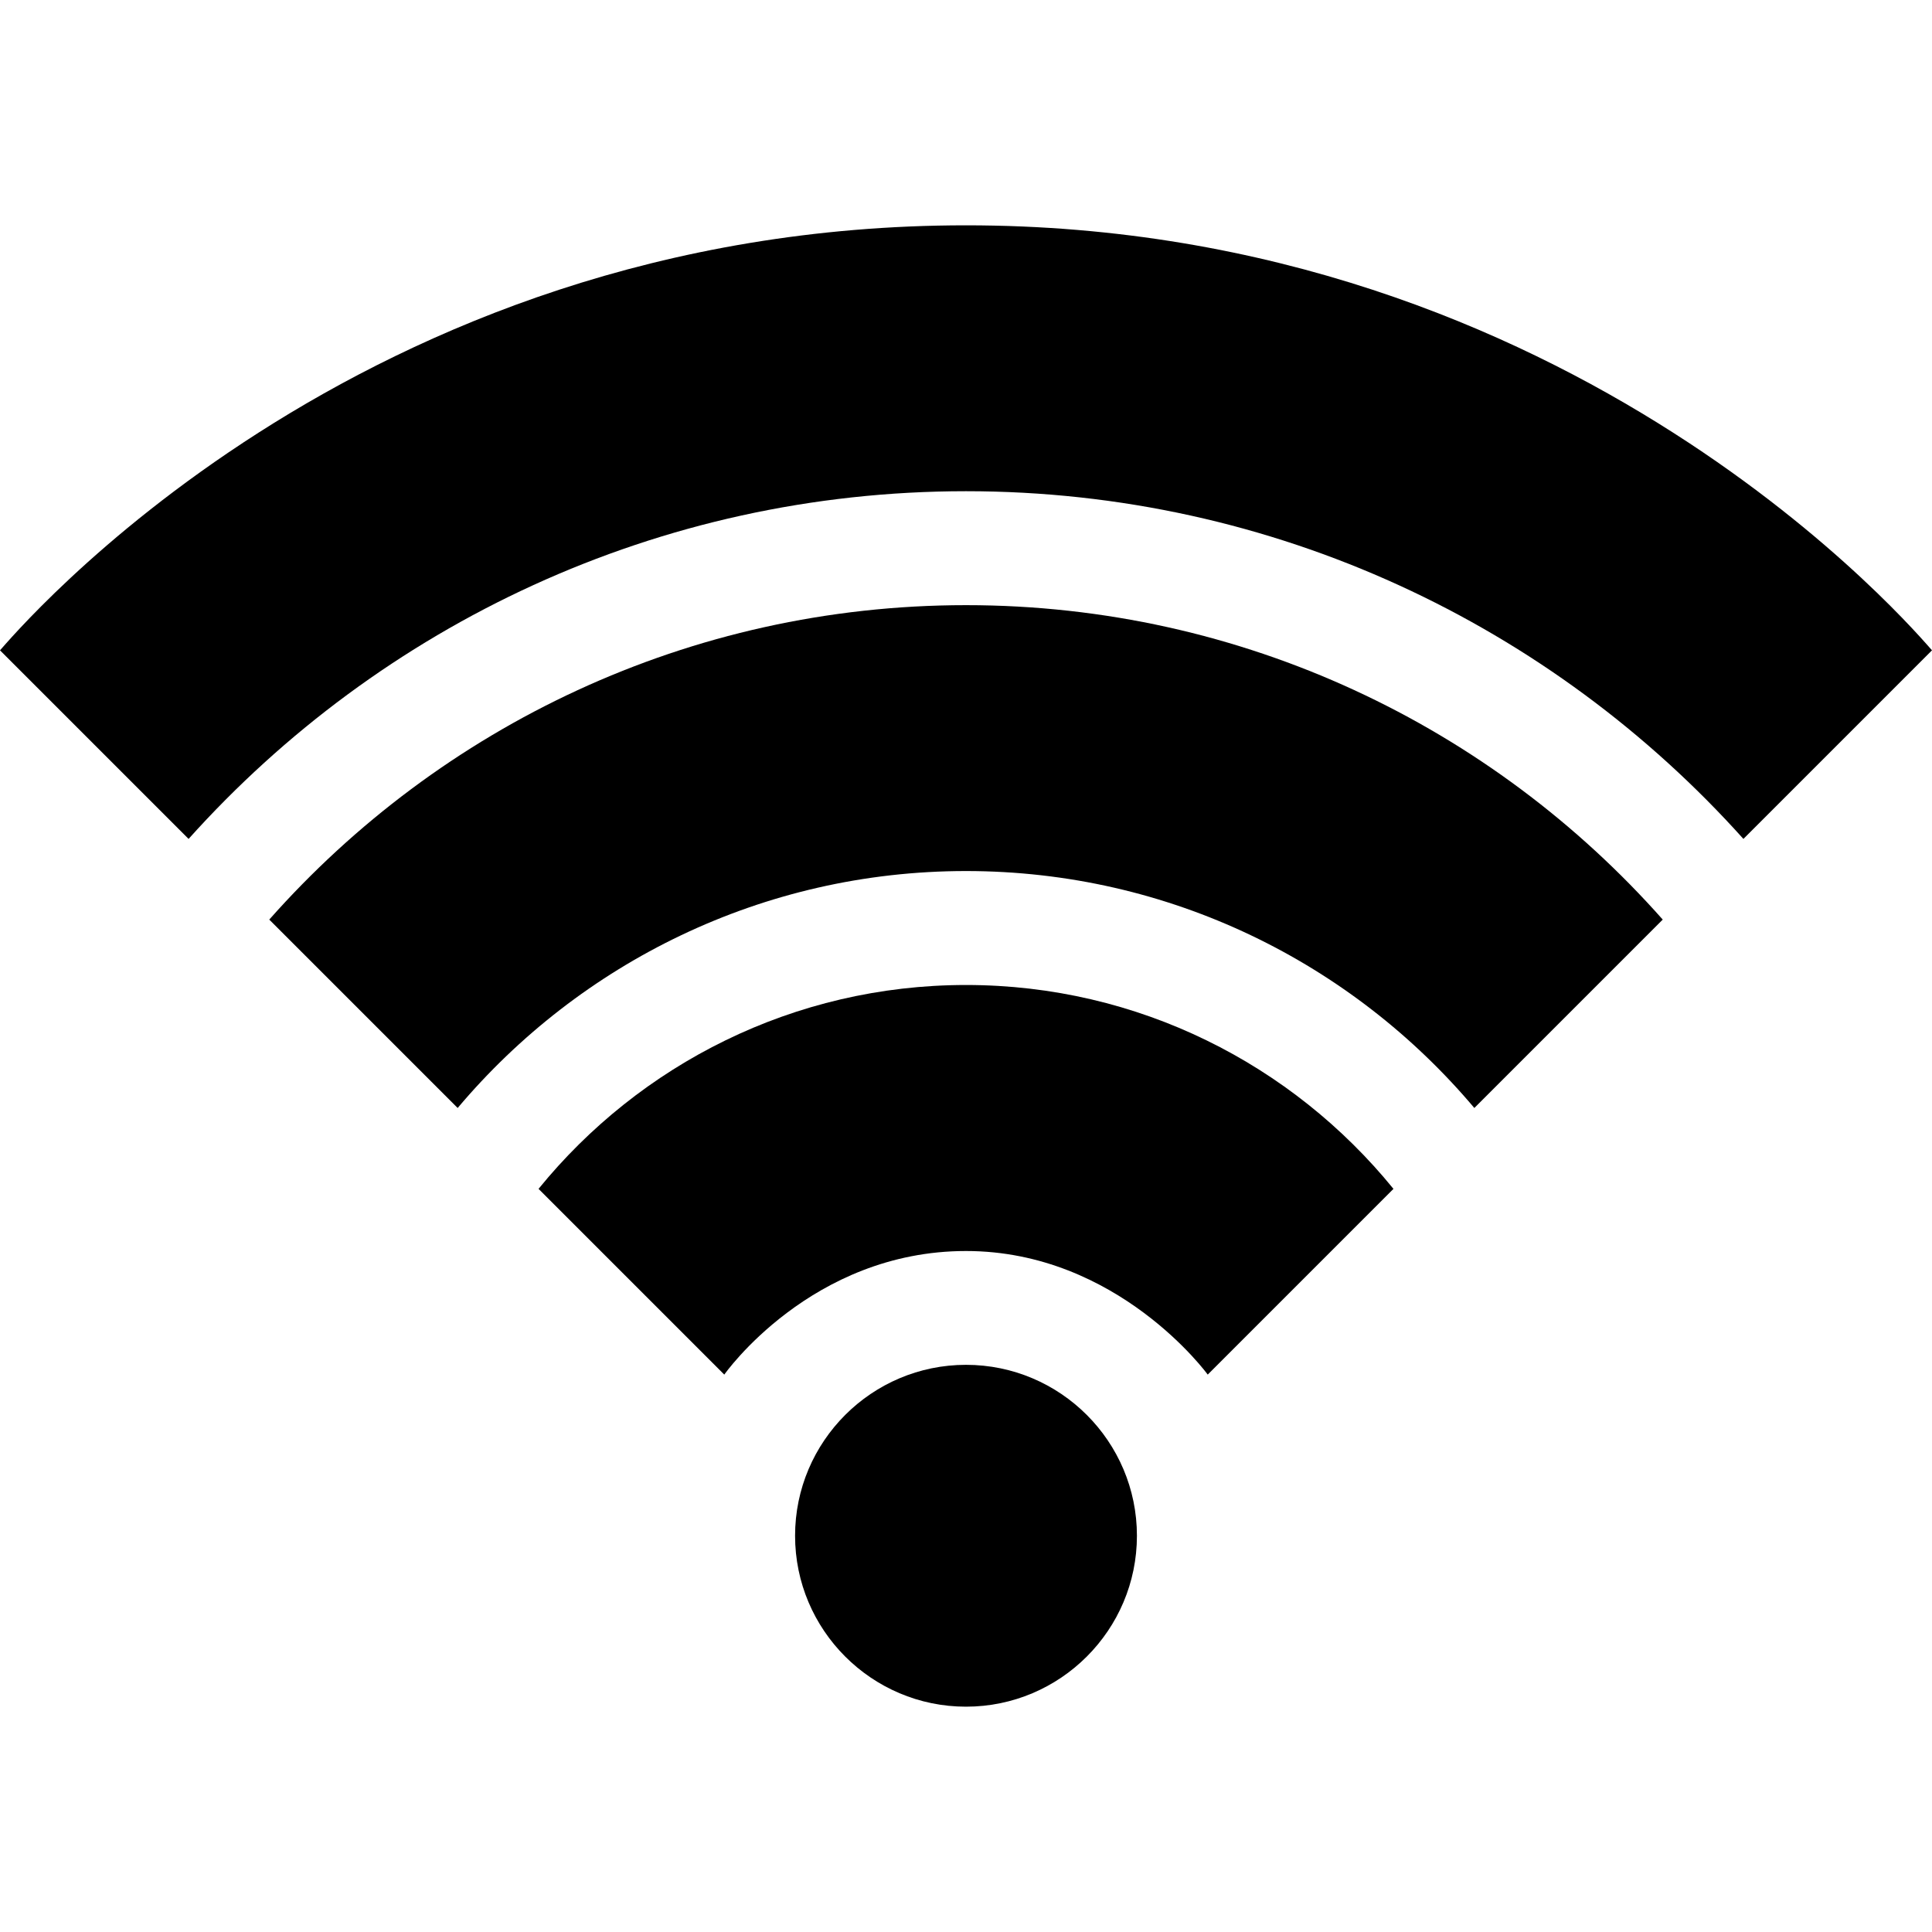 <?xml version="1.0" encoding="iso-8859-1"?>
<!-- Generator: Adobe Illustrator 19.0.0, SVG Export Plug-In . SVG Version: 6.00 Build 0)  -->
<svg version="1.1" id="Capa_1" xmlns="http://www.w3.org/2000/svg" xmlns:xlink="http://www.w3.org/1999/xlink" x="0px" y="0px"
	 viewBox="0 0 512 512" style="enable-background:new 0 0 512 512;" xml:space="preserve">
<g>
	<g>
		<path d="M256,361.693c-24.977,0-45.297,20.32-45.297,45.297s20.32,45.297,45.297,45.297s45.297-20.32,45.297-45.297
			S280.977,361.693,256,361.693z"/>
	</g>
</g>
<g>
	<g>
		<path d="M256,261.033c-45.667,0-86.496,21.087-113.28,54.03l49.221,49.221c0,0,22.957-32.753,64.06-32.753
			c40.264,0,64.06,32.753,64.06,32.753l49.221-49.221C342.496,282.12,301.668,261.033,256,261.033z"/>
	</g>
</g>
<g>
	<g>
		<path d="M256,59.713c-161.937,0-252.603,108.93-256,112.631l49.977,49.977c50.717-56.523,124.284-92.145,206.023-92.145
			s155.307,35.623,206.023,92.145L512,172.343C508.603,168.643,417.728,59.713,256,59.713z"/>
	</g>
</g>
<g>
	<g>
		<path d="M256,160.373c-73.414,0-139.426,32.257-184.643,83.328l49.927,49.927c32.339-38.37,80.725-62.793,134.716-62.793
			c53.99,0,102.376,24.423,134.716,62.793l49.927-49.927C395.426,192.629,329.414,160.373,256,160.373z"/>
	</g>
</g>
<g>
</g>
<g>
</g>
<g>
</g>
<g>
</g>
<g>
</g>
<g>
</g>
<g>
</g>
<g>
</g>
<g>
</g>
<g>
</g>
<g>
</g>
<g>
</g>
<g>
</g>
<g>
</g>
<g>
</g>
</svg>
